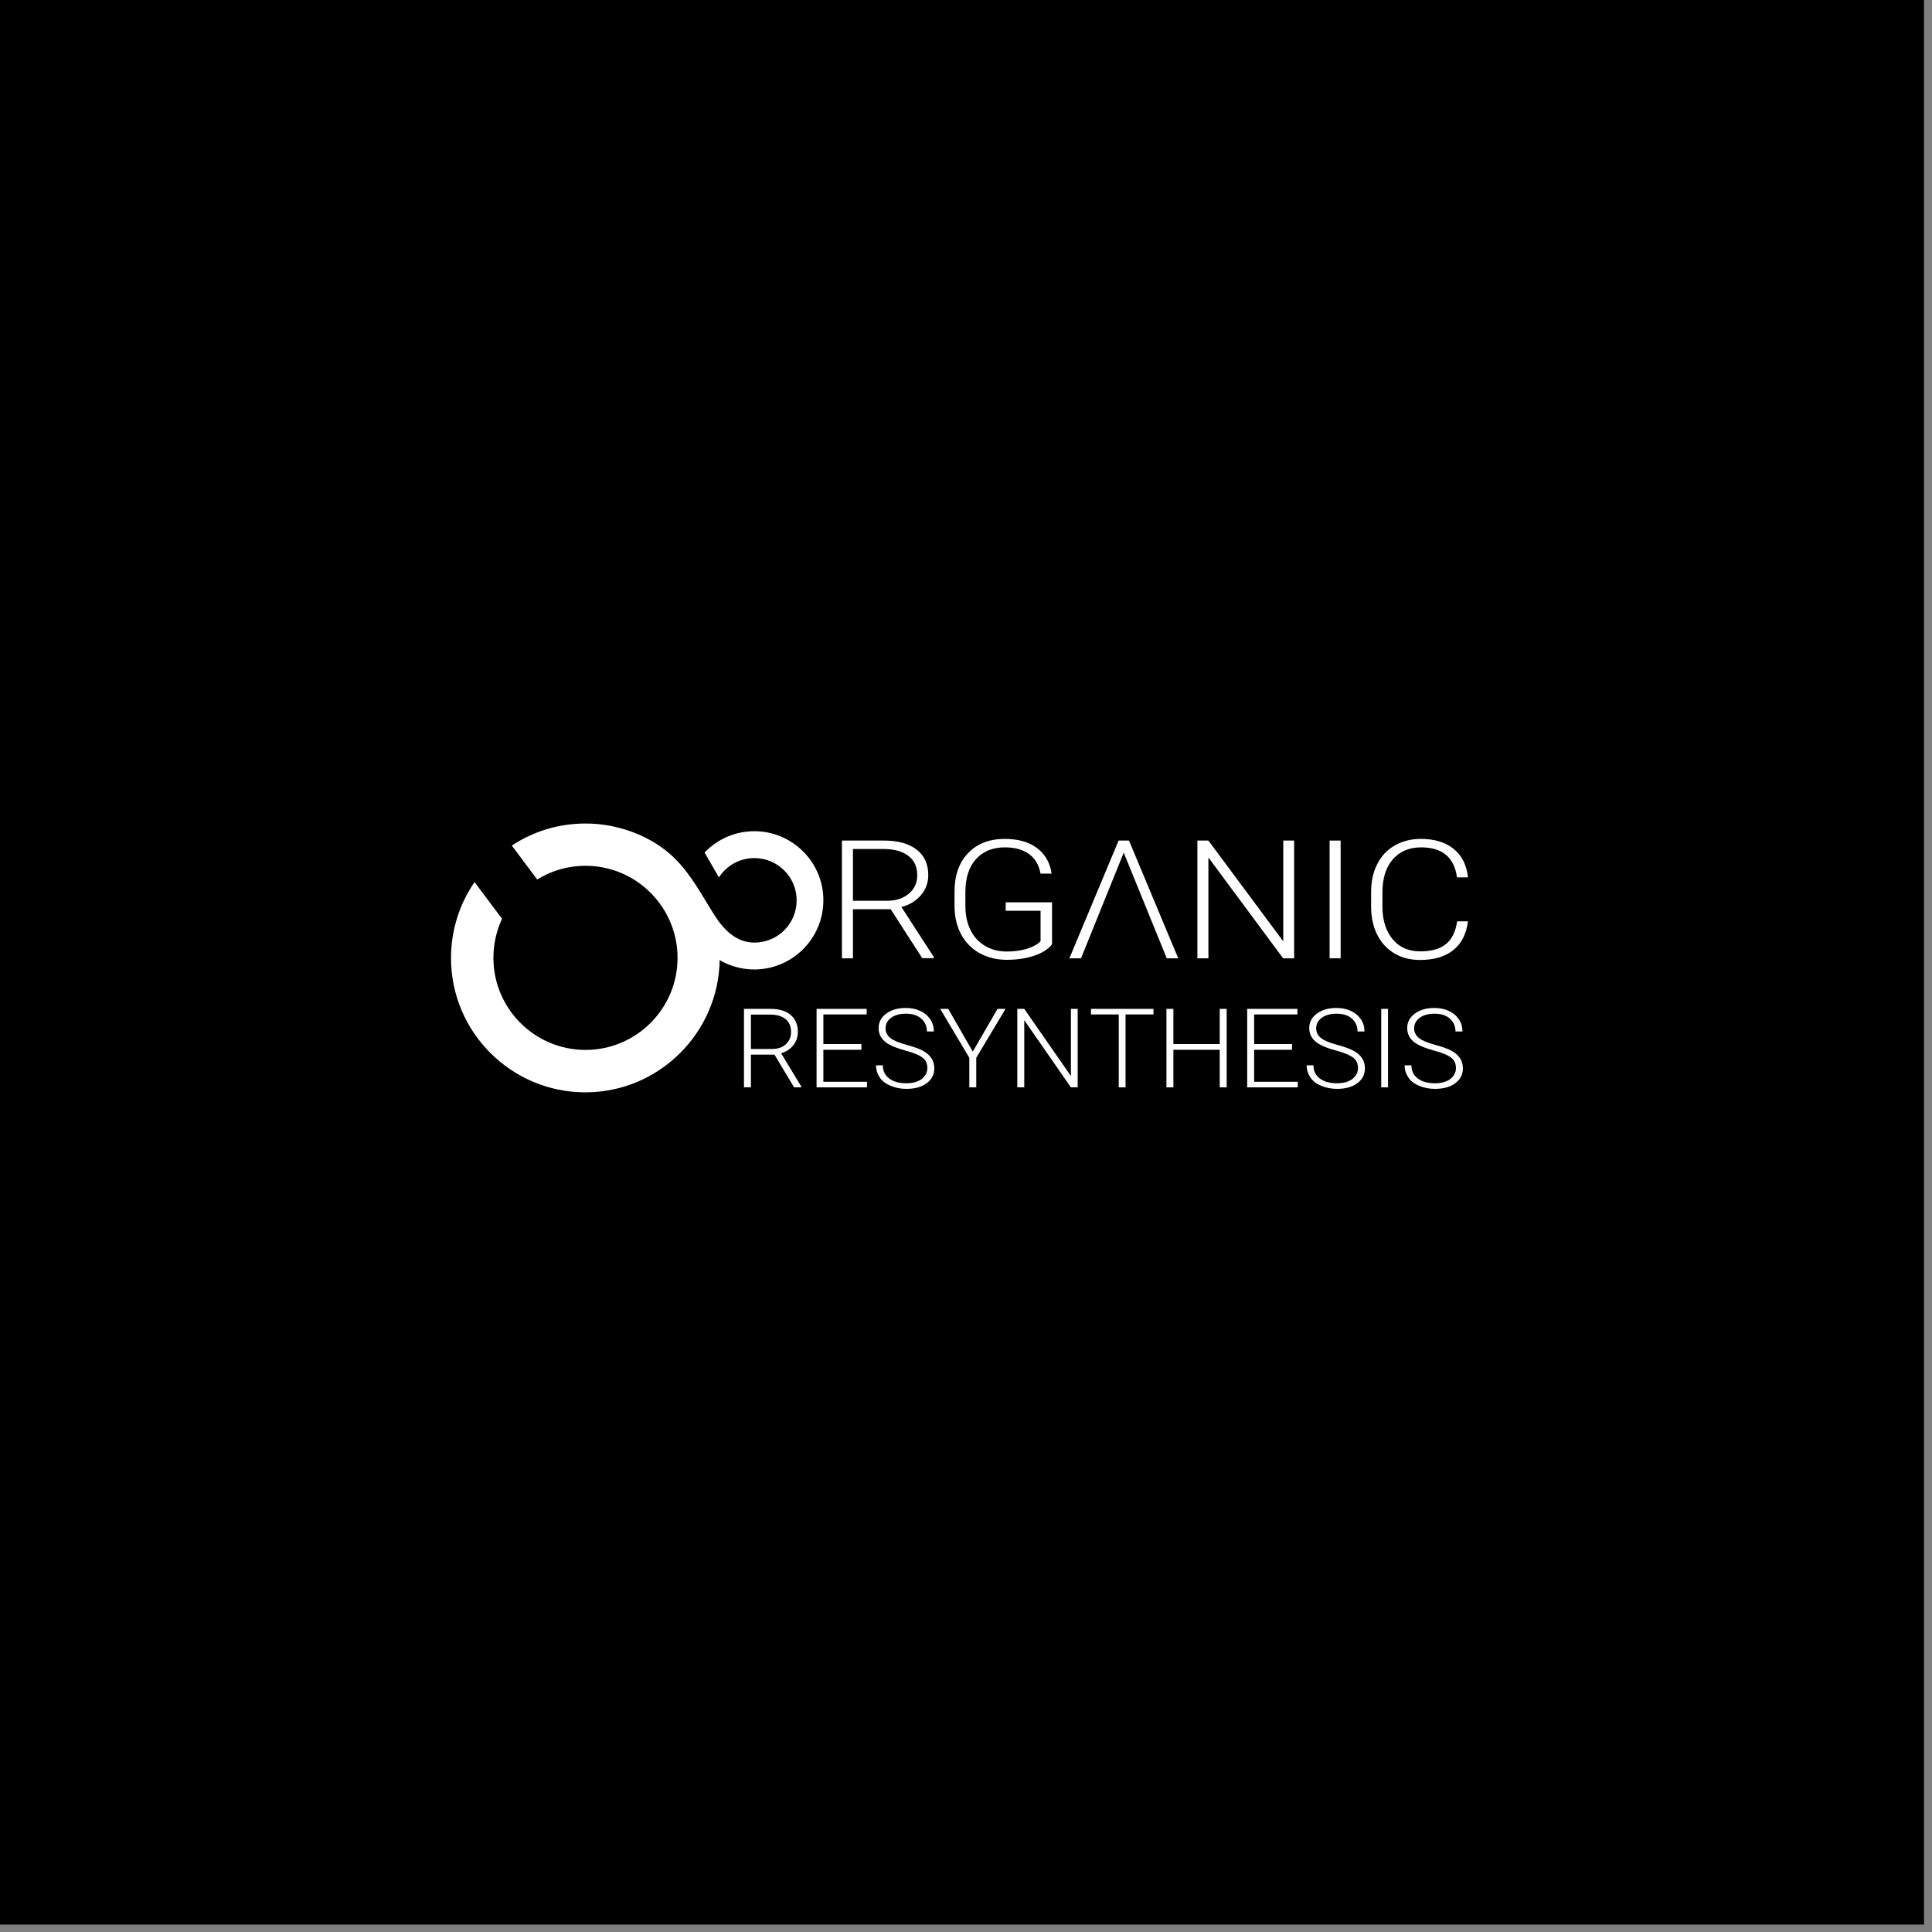 <?xml version="1.0" encoding="utf-8"?>
<!-- Generator: Adobe Illustrator 22.1.0, SVG Export Plug-In . SVG Version: 6.00 Build 0)  -->
<svg version="1.1" id="Layer_1" xmlns="http://www.w3.org/2000/svg" xmlns:xlink="http://www.w3.org/1999/xlink" x="0px" y="0px"
	 viewBox="0 0 1280 1280" style="enable-background:new 0 0 1280 1280;" xml:space="preserve">
<rect x="0" y="0" width="1280" height="1280" fill="#808080" stroke="none"/>
<style type="text/css">
	.st0{clip-path:url(#SVGID_2_);fill:#FFFFFF;}
	.st1{fill:#FFFFFF;}
	.st2{clip-path:url(#SVGID_4_);fill:#FFFFFF;}
	.st3{clip-path:url(#SVGID_6_);fill:#FFFFFF;}
	.st4{clip-path:url(#SVGID_8_);fill:#FFFFFF;}
	.st5{clip-path:url(#SVGID_10_);fill:#FFFFFF;}
	.st6{clip-path:url(#SVGID_12_);fill:#FFFFFF;}
	.st7{clip-path:url(#SVGID_14_);fill:#FFFFFF;}
	.st8{clip-path:url(#SVGID_16_);fill:#FFFFFF;}
	.st9{clip-path:url(#SVGID_18_);fill:#FFFFFF;}
</style>
<g>
	<rect x="-2.8" y="-5.4" width="1277" height="1280"/>
	<path d="M1273.7-4.9v1279H-2.3V-4.9H1273.7 M1274.7-5.9H-3.3v1281h1278V-5.9L1274.7-5.9z"/>
</g>
<g>
	<g>
		<defs>
			<rect id="SVGID_1_" x="298.9" y="545.6" width="673.5" height="178"/>
		</defs>
		<clipPath id="SVGID_2_">
			<use xlink:href="#SVGID_1_"  style="overflow:visible;"/>
		</clipPath>
		<path class="st0" d="M565.1,596.8h22.3c6.1,0,11-1.6,14.7-4.7c3.7-3.1,5.6-7.2,5.6-12.2c0-5.5-1.9-9.8-5.8-12.8
			c-3.9-3-9.3-4.6-16.3-4.6h-20.5V596.8z M590.1,602.4h-25v32.5h-7.3v-78h28c9.2,0,16.4,2,21.5,6c5.2,4,7.7,9.7,7.7,16.9
			c0,5-1.6,9.4-4.8,13.2c-3.2,3.8-7.6,6.5-13,7.9l21.5,33.2v0.7H611L590.1,602.4z"/>
		<path class="st0" d="M697,625.6c-2.5,3.3-6.5,5.8-11.9,7.6c-5.4,1.8-11.4,2.7-18.1,2.7c-6.7,0-12.7-1.5-18-4.4
			c-5.2-2.9-9.3-7.1-12.2-12.4c-2.9-5.4-4.3-11.5-4.4-18.4v-9.9c0-10.8,3-19.4,9-25.6c6-6.3,14.1-9.4,24.3-9.4c8.9,0,16,2,21.4,6.1
			c5.4,4.1,8.6,9.7,9.6,16.9h-7.3c-1.1-5.7-3.6-10.1-7.7-13c-4.1-3-9.4-4.4-16-4.4c-8,0-14.4,2.6-19.1,7.8c-4.7,5.2-7,12.5-7,21.9
			v9.2c0,5.9,1.1,11.2,3.3,15.7c2.2,4.6,5.4,8.1,9.6,10.6c4.2,2.5,8.9,3.8,14.3,3.8c6.3,0,11.6-0.9,16.1-2.7
			c2.9-1.2,5.1-2.6,6.5-4.1v-20.2h-23.1v-5.6H697V625.6z"/>
	</g>
	<polygon class="st1" points="748,556.9 741.1,556.9 708.5,634.9 716.2,634.9 744.5,564.9 773,634.9 780.6,634.9 	"/>
	<polygon class="st1" points="857.4,634.9 850.1,634.9 800.6,568.1 800.6,634.9 793.3,634.9 793.3,556.9 800.6,556.9 850.2,623.7 
		850.2,556.9 857.4,556.9 	"/>
	<rect x="880.9" y="556.9" class="st1" width="7.3" height="78"/>
	<g>
		<defs>
			<rect id="SVGID_3_" x="298.9" y="545.6" width="673.5" height="178"/>
		</defs>
		<clipPath id="SVGID_4_">
			<use xlink:href="#SVGID_3_"  style="overflow:visible;"/>
		</clipPath>
		<path class="st2" d="M972.5,610.6c-1,8.2-4.2,14.5-9.7,18.9c-5.5,4.4-12.8,6.5-22,6.5c-6.4,0-12-1.4-16.9-4.3s-8.7-7-11.4-12.3
			c-2.7-5.3-4-11.4-4.1-18.2V591c0-6.9,1.3-13.1,4-18.4c2.7-5.4,6.5-9.5,11.6-12.4c5-2.9,10.8-4.4,17.4-4.4c9.2,0,16.5,2.3,21.9,6.8
			s8.4,10.7,9.3,18.7h-7.3c-1.8-13.3-9.8-19.9-23.8-19.9c-7.8,0-14,2.6-18.7,7.9c-4.6,5.3-6.9,12.6-6.9,21.9v9.5
			c0,9,2.3,16.2,6.8,21.6c4.5,5.4,10.6,8,18.3,8c7.6,0,13.3-1.7,17.2-5c3.9-3.3,6.2-8.3,7.2-14.9H972.5z"/>
		<path class="st2" d="M497.5,695h13.9c3.8,0,6.9-1,9.2-3.1c2.3-2.1,3.5-4.8,3.5-8.2c0-3.7-1.2-6.5-3.6-8.5c-2.4-2-5.8-3-10.2-3
			h-12.8V695z M513.1,698.7h-15.6v21.7h-4.6v-52h17.5c5.7,0,10.2,1.3,13.4,4c3.2,2.7,4.8,6.4,4.8,11.3c0,3.3-1,6.3-3,8.8
			c-2,2.5-4.7,4.3-8.1,5.3l13.4,22.1v0.5h-4.8L513.1,698.7z"/>
	</g>
	<polygon class="st1" points="570.7,695.5 545.5,695.5 545.5,716.7 574.4,716.7 574.4,720.4 541,720.4 541,668.4 574.2,668.4 
		574.2,672.1 545.5,672.1 545.5,691.7 570.7,691.7 	"/>
	<g>
		<defs>
			<rect id="SVGID_5_" x="298.9" y="545.6" width="673.5" height="178"/>
		</defs>
		<clipPath id="SVGID_6_">
			<use xlink:href="#SVGID_5_"  style="overflow:visible;"/>
		</clipPath>
		<path class="st3" d="M614.4,707.6c0-2.9-1-5.2-3.1-6.8c-2.1-1.7-5.9-3.3-11.5-4.8c-5.6-1.5-9.6-3.2-12.2-4.9
			c-3.6-2.5-5.5-5.8-5.5-9.9c0-4,1.7-7.2,5.1-9.7c3.4-2.5,7.7-3.7,13-3.7c3.6,0,6.8,0.7,9.6,2c2.8,1.3,5,3.2,6.6,5.6
			c1.6,2.4,2.3,5,2.3,8h-4.6c0-3.6-1.3-6.4-3.8-8.6c-2.5-2.2-5.9-3.2-10.1-3.2c-4.1,0-7.4,0.9-9.8,2.7c-2.4,1.8-3.7,4.1-3.7,7
			c0,2.6,1.1,4.8,3.3,6.5c2.2,1.7,5.7,3.1,10.5,4.4c4.8,1.3,8.5,2.6,11,4c2.5,1.4,4.4,3,5.6,4.9c1.3,1.9,1.9,4.2,1.9,6.7
			c0,4.1-1.7,7.4-5.1,9.9c-3.4,2.5-7.8,3.7-13.4,3.7c-3.8,0-7.3-0.7-10.4-2c-3.2-1.3-5.6-3.1-7.2-5.5c-1.6-2.4-2.5-5.1-2.5-8.1h4.5
			c0,3.7,1.4,6.6,4.2,8.7c2.8,2.1,6.6,3.2,11.3,3.2c4.2,0,7.5-0.9,10.1-2.7C613.1,712.9,614.4,710.5,614.4,707.6"/>
	</g>
	<polygon class="st1" points="644.5,696.7 660.9,668.4 666.2,668.4 646.8,700.8 646.8,720.4 642.2,720.4 642.2,700.8 622.9,668.4 
		628.2,668.4 	"/>
	<polygon class="st1" points="714,720.4 709.5,720.4 678.6,675.9 678.6,720.4 674,720.4 674,668.4 678.6,668.4 709.5,712.9 
		709.5,668.4 714,668.4 	"/>
	<polygon class="st1" points="764.2,672.1 745.7,672.1 745.7,720.4 741.2,720.4 741.2,672.1 722.8,672.1 722.8,668.4 764.2,668.4 	
		"/>
	<polygon class="st1" points="812.7,720.4 808.1,720.4 808.1,695.5 777.4,695.5 777.4,720.4 772.8,720.4 772.8,668.4 777.4,668.4 
		777.4,691.7 808.1,691.7 808.1,668.4 812.7,668.4 	"/>
	<polygon class="st1" points="856,695.5 830.9,695.5 830.9,716.7 859.8,716.7 859.8,720.4 826.3,720.4 826.3,668.4 859.6,668.4 
		859.6,672.1 830.9,672.1 830.9,691.7 856,691.7 	"/>
	<g>
		<defs>
			<rect id="SVGID_7_" x="298.9" y="545.6" width="673.5" height="178"/>
		</defs>
		<clipPath id="SVGID_8_">
			<use xlink:href="#SVGID_7_"  style="overflow:visible;"/>
		</clipPath>
		<path class="st4" d="M899.7,707.6c0-2.9-1-5.2-3.1-6.8c-2.1-1.7-5.9-3.3-11.5-4.8c-5.6-1.5-9.6-3.2-12.2-4.9
			c-3.6-2.5-5.5-5.8-5.5-9.9c0-4,1.7-7.2,5.1-9.7c3.4-2.5,7.7-3.7,13-3.7c3.6,0,6.8,0.7,9.6,2c2.8,1.3,5,3.2,6.6,5.6
			c1.6,2.4,2.3,5,2.3,8h-4.6c0-3.6-1.3-6.4-3.8-8.6c-2.5-2.2-5.9-3.2-10.1-3.2c-4.1,0-7.4,0.9-9.8,2.7c-2.4,1.8-3.7,4.1-3.7,7
			c0,2.6,1.1,4.8,3.3,6.5c2.2,1.7,5.7,3.1,10.5,4.4c4.8,1.3,8.5,2.6,11,4c2.5,1.4,4.4,3,5.6,4.9c1.3,1.9,1.9,4.2,1.9,6.7
			c0,4.1-1.7,7.4-5.1,9.9c-3.4,2.5-7.8,3.7-13.4,3.7c-3.8,0-7.3-0.7-10.4-2c-3.2-1.3-5.6-3.1-7.2-5.5c-1.6-2.4-2.5-5.1-2.5-8.1h4.5
			c0,3.7,1.4,6.6,4.2,8.7c2.8,2.1,6.6,3.2,11.3,3.2c4.2,0,7.5-0.9,10.1-2.7C898.5,712.9,899.7,710.5,899.7,707.6"/>
	</g>
	<rect x="915.1" y="668.4" class="st1" width="4.5" height="52"/>
	<g>
		<defs>
			<rect id="SVGID_9_" x="298.9" y="545.6" width="673.5" height="178"/>
		</defs>
		<clipPath id="SVGID_10_">
			<use xlink:href="#SVGID_9_"  style="overflow:visible;"/>
		</clipPath>
		<path class="st5" d="M964.6,707.6c0-2.9-1-5.2-3.1-6.8c-2.1-1.7-5.9-3.3-11.5-4.8c-5.6-1.5-9.6-3.2-12.2-4.9
			c-3.6-2.5-5.5-5.8-5.5-9.9c0-4,1.7-7.2,5.1-9.7c3.4-2.5,7.7-3.7,13-3.7c3.6,0,6.8,0.7,9.6,2c2.8,1.3,5,3.2,6.6,5.6s2.3,5,2.3,8
			h-4.6c0-3.6-1.3-6.4-3.8-8.6c-2.5-2.2-5.9-3.2-10.1-3.2c-4.1,0-7.4,0.9-9.8,2.7c-2.4,1.8-3.7,4.1-3.7,7c0,2.6,1.1,4.8,3.3,6.5
			c2.2,1.7,5.7,3.1,10.5,4.4c4.8,1.3,8.5,2.6,11,4s4.4,3,5.6,4.9c1.3,1.9,1.9,4.2,1.9,6.7c0,4.1-1.7,7.4-5.1,9.9
			c-3.4,2.5-7.8,3.7-13.4,3.7c-3.8,0-7.3-0.7-10.4-2c-3.2-1.3-5.6-3.1-7.2-5.5c-1.6-2.4-2.5-5.1-2.5-8.1h4.5c0,3.7,1.4,6.6,4.2,8.7
			c2.8,2.1,6.6,3.2,11.3,3.2c4.2,0,7.5-0.9,10.1-2.7C963.4,712.9,964.6,710.5,964.6,707.6"/>
		<path class="st5" d="M499.8,550.7c-13,0-24.6,5.4-33,14.1l9.5,16.5c5-7.7,13.6-12.8,23.5-12.8c15.4,0,28,12.5,28,28
			s-12.5,28-28,28c-12.4,0-20.8-9.1-26.9-18.9c-8-12.6-14.9-26-25.6-36.6c-10.4-10.4-24-17.3-38.2-20.8c-1.5-0.4-3-0.7-4.5-1
			c-5.5-1.1-11.1-1.6-16.7-1.6c-17.6,0-34.4,5.1-48.8,14.6l16.8,22.5c9.5-5.9,20.5-9.1,32-9.1c33.7,0,61,27.4,61,61
			c0,33.7-27.4,61-61,61c-33.7,0-61-27.4-61-61c0-9.1,2-17.9,5.7-25.9l-18.2-24.3c-10.1,14.7-15.6,32.1-15.6,50.3
			c0,49.1,39.9,89,89,89c48.6,0,88.2-39.2,89-87.6c6.7,3.9,14.6,6.2,22.9,6.2c25.2,0,45.8-20.5,45.8-45.8
			C545.6,571.3,525,550.7,499.8,550.7"/>
	</g>
</g>
</svg>
